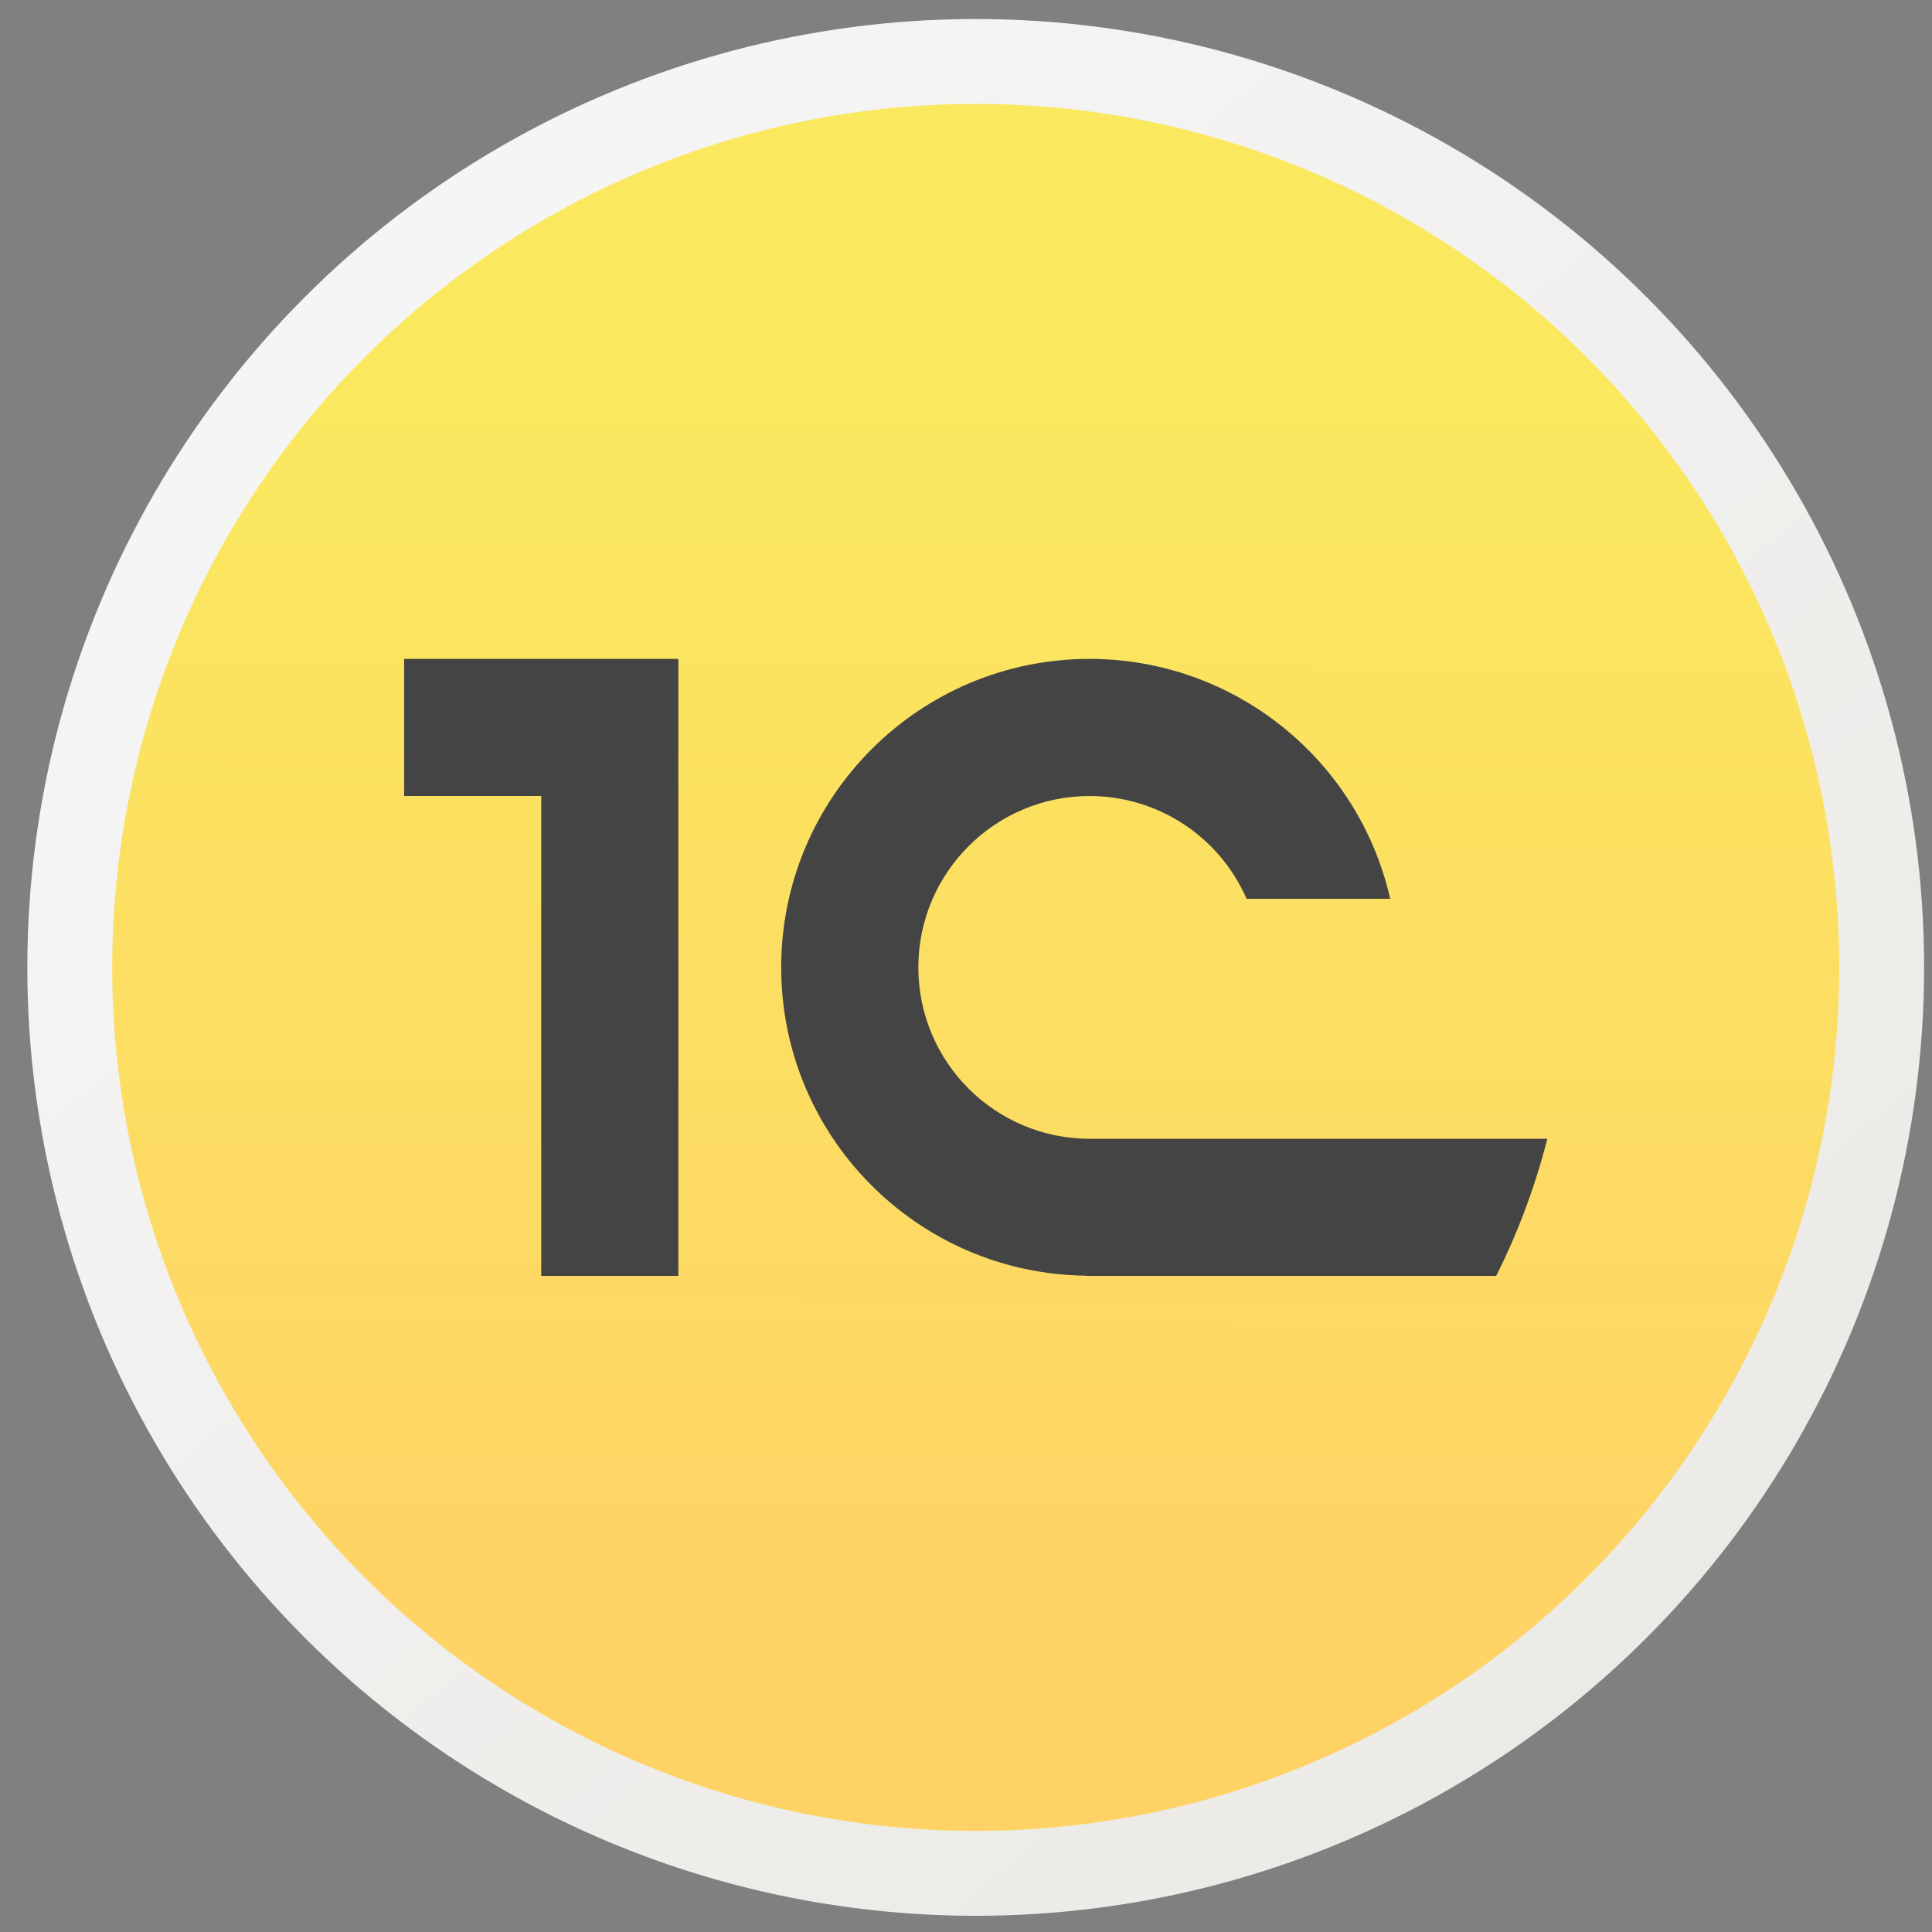 <?xml version="1.0" encoding="UTF-8" standalone="no"?>
<!-- Created with Inkscape (http://www.inkscape.org/) -->

<svg
   xmlns:dc="http://purl.org/dc/elements/1.1/"
   xmlns:cc="http://creativecommons.org/ns#"
   xmlns:rdf="http://www.w3.org/1999/02/22-rdf-syntax-ns#"
   xmlns:svg="http://www.w3.org/2000/svg"
   xmlns="http://www.w3.org/2000/svg"
   xmlns:xlink="http://www.w3.org/1999/xlink"
   xmlns:sodipodi="http://sodipodi.sourceforge.net/DTD/sodipodi-0.dtd"
   xmlns:inkscape="http://www.inkscape.org/namespaces/inkscape"
   version="1.1"
   id="svg2"
   width="136.533"
   height="136.533"
   viewBox="0 0 136.533 136.533"
   sodipodi:docname="1cestart.svg"
   inkscape:version="0.92.2 2405546, 2018-03-11">
  <rect x="0" y="0" width="136.533" height="136.533" fill="#808080" stroke="none"/>
  <defs
     id="defs6">
    <linearGradient
       inkscape:collect="always"
       id="linearGradient4180">
      <stop
         style="stop-color:#f5f5f5;stop-opacity:1;"
         offset="0"
         id="stop4182" />
      <stop
         style="stop-color:#ebeae6;stop-opacity:1"
         offset="1"
         id="stop4184" />
    </linearGradient>
    <linearGradient
       inkscape:collect="always"
       id="linearGradient821">
      <stop
         style="stop-color:#fae95e;stop-opacity:1"
         offset="0"
         id="stop817" />
      <stop
         style="stop-color:#ffd266;stop-opacity:1"
         offset="1"
         id="stop819" />
    </linearGradient>
    <linearGradient
       inkscape:collect="always"
       xlink:href="#linearGradient821"
       id="linearGradient823"
       x1="68.463"
       y1="23.819"
       x2="68.287"
       y2="121.012"
       gradientUnits="userSpaceOnUse" />
    <linearGradient
       inkscape:collect="always"
       xlink:href="#linearGradient4180"
       id="linearGradient4186"
       x1="30.858"
       y1="16.587"
       x2="116.883"
       y2="116.384"
       gradientUnits="userSpaceOnUse" />
  </defs>
  <sodipodi:namedview
     pagecolor="#ffffff"
     bordercolor="#666666"
     borderopacity="1"
     objecttolerance="10"
     gridtolerance="10"
     guidetolerance="10"
     inkscape:pageopacity="0"
     inkscape:pageshadow="2"
     inkscape:window-width="1920"
     inkscape:window-height="1031"
     id="namedview4"
     showgrid="false"
     inkscape:zoom="3.4570315"
     inkscape:cx="1.6548834"
     inkscape:cy="48.510001"
     inkscape:window-x="0"
     inkscape:window-y="26"
     inkscape:window-maximized="1"
     inkscape:current-layer="svg2"
     showguides="false" />
  <circle
     id="path12"
     cx="68.953"
     cy="68.366"
     r="64.022"
     style="fill:url(#linearGradient823);fill-opacity:1;stroke:url(#linearGradient4186);stroke-width:6;stroke-miterlimit:4;stroke-dasharray:none;stroke-opacity:1" />
  <path
     style="fill:#000000;stroke-width:1.333"
     d=""
     id="path849"
     inkscape:connector-curvature="0" />
  <path
     style="fill:#000000;stroke-width:1.333"
     d=""
     id="path847"
     inkscape:connector-curvature="0" />
  <path
     id="path4150-3"
     d="m 28.559,46.563 0,9.69 9.69,0 0,33.915 9.69,0 0,-43.605 -19.38,0 z m 48.45,0 c -12.041,0 -21.802,9.761 -21.802,21.802 0,11.96 9.633,21.657 21.561,21.788 l 0,0.014 28.966,0 c 1.538,-3.058 2.747,-6.299 3.615,-9.69 l -32.338,0 c -6.689,0 -12.112,-5.423 -12.112,-12.112 0,-6.689 5.423,-12.112 12.112,-12.112 4.811,0.006 9.162,2.859 11.086,7.267 l 10.149,0 C 95.985,53.608 87.176,46.573 77.009,46.563 Z"
     inkscape:connector-curvature="0"
     style="fill:#444444;fill-opacity:1" />
</svg>
